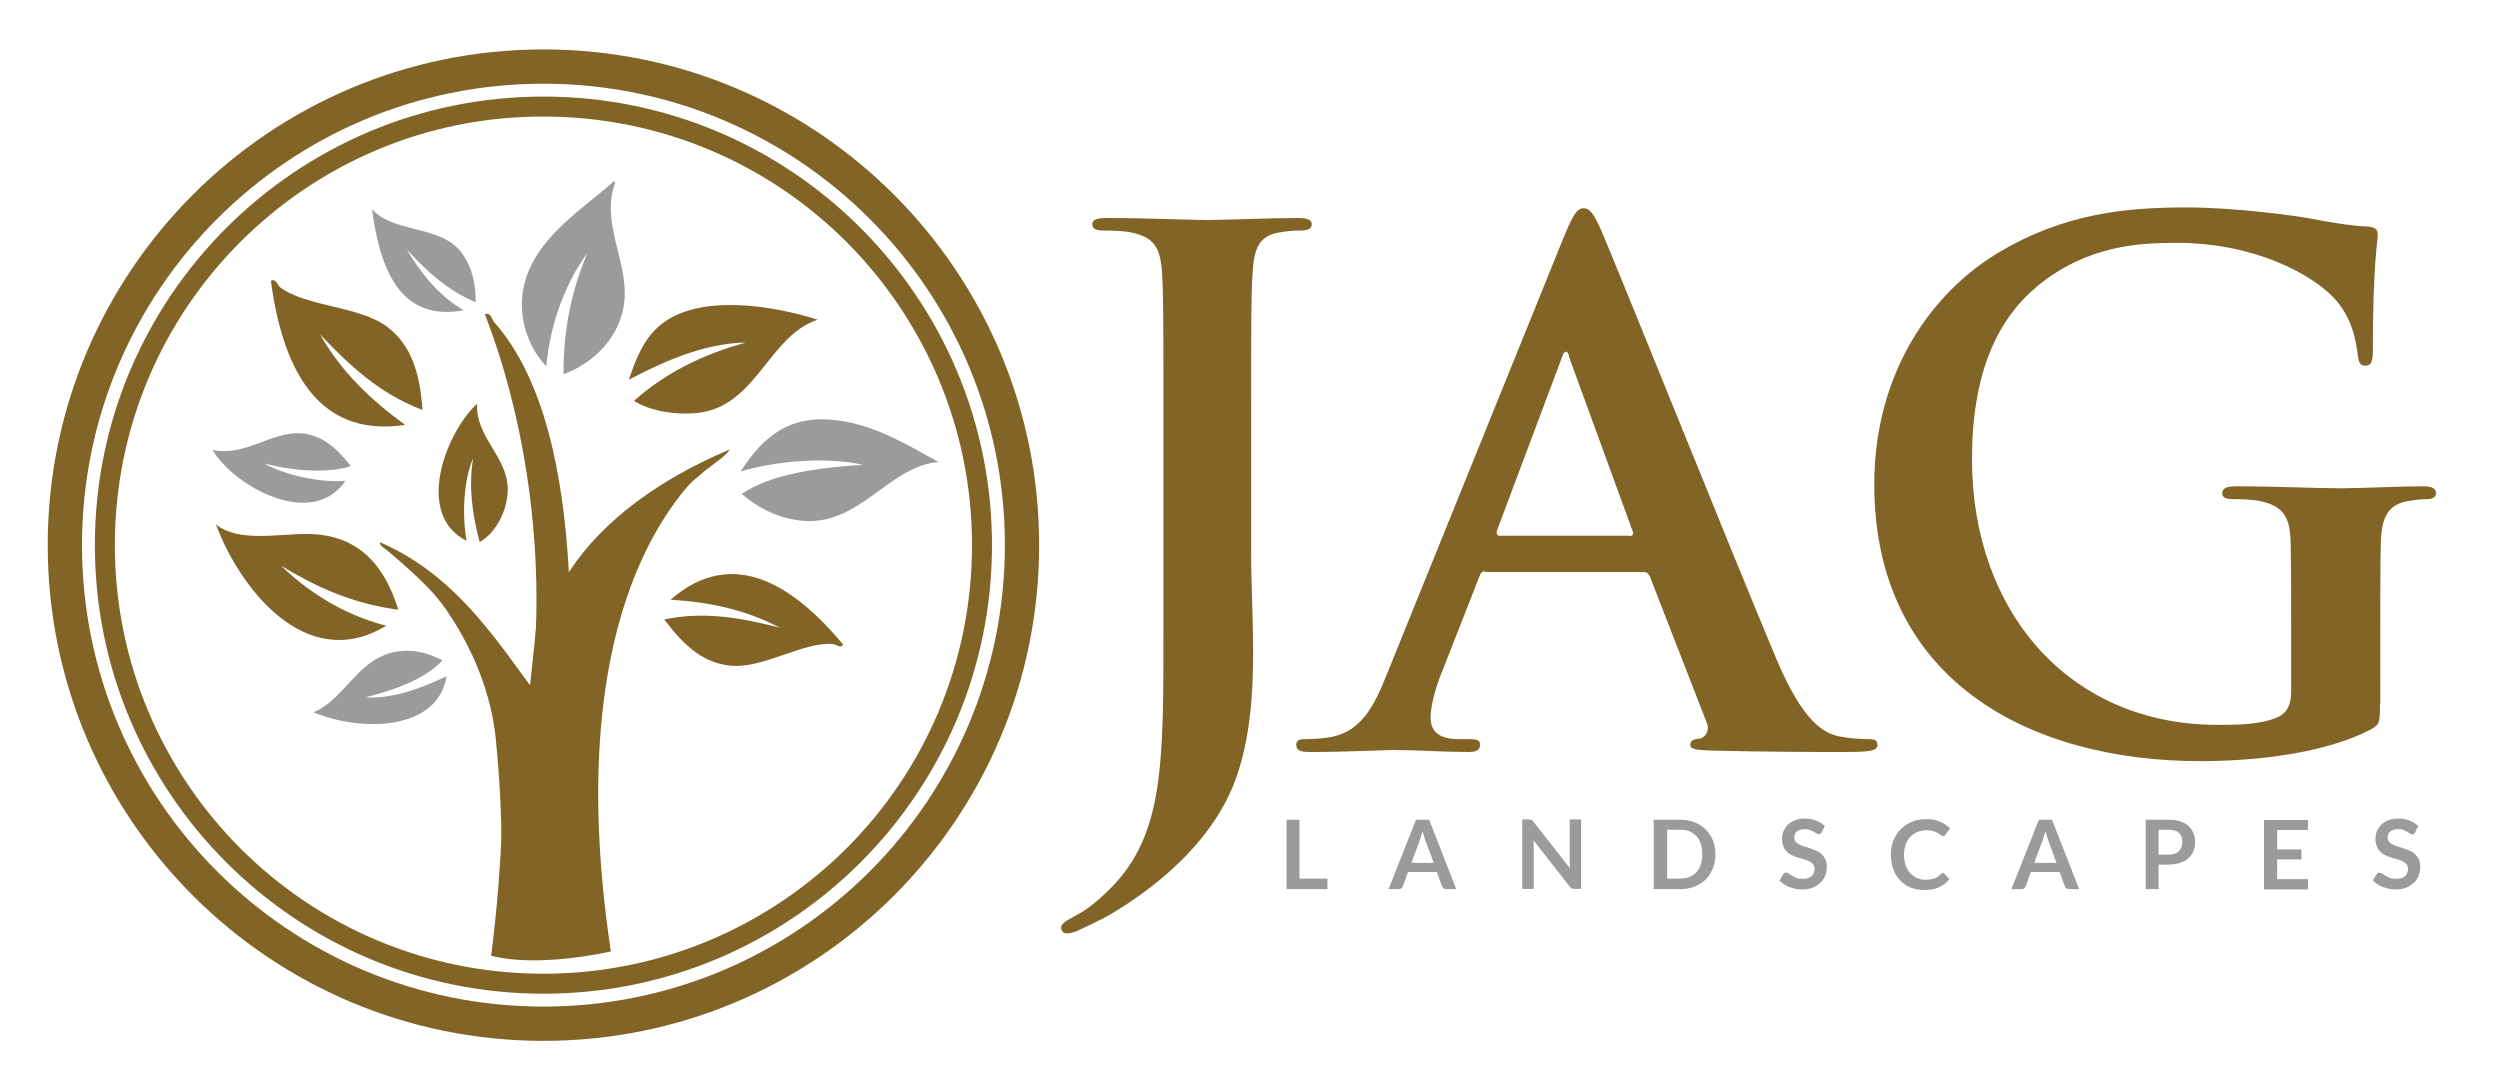 <?xml version="1.0" encoding="UTF-8"?> <!-- Generator: Adobe Illustrator 28.0.0, SVG Export Plug-In . SVG Version: 6.00 Build 0) --> <svg xmlns="http://www.w3.org/2000/svg" xmlns:xlink="http://www.w3.org/1999/xlink" version="1.1" id="Layer_1" x="0px" y="0px" viewBox="0 0 875 378" style="enable-background:new 0 0 875 378;" xml:space="preserve"> <style type="text/css"> .st0{fill:#826427;} .st1{fill:#9B9B9B;} .st2{fill-rule:evenodd;clip-rule:evenodd;fill:#9B9B9B;} .st3{fill-rule:evenodd;clip-rule:evenodd;fill:#826427;} </style> <g> <path class="st0" d="M16.7,190.8C16.7,95,94.4,17.3,190.2,17.3l0,0c95.8,0,173.5,77.7,173.5,173.5l0,0 c0,95.8-77.7,173.5-173.5,173.5l0,0C94.4,364.3,16.7,286.6,16.7,190.8L16.7,190.8z M76,76.6c-29.2,29.2-47.3,69.6-47.3,114.2l0,0 c0,44.6,18.1,85,47.3,114.2l0,0c29.2,29.2,69.6,47.3,114.2,47.3l0,0c44.6,0,85-18.1,114.2-47.3l0,0c29.2-29.2,47.3-69.6,47.3-114.2 l0,0c0-44.6-18.1-85-47.3-114.2l0,0c-29.2-29.2-69.6-47.3-114.2-47.3l0,0C145.6,29.3,105.3,47.3,76,76.6L76,76.6z"></path> </g> <g> <path class="st0" d="M33.2,190.8c0-86.7,70.3-157,157-157l0,0c86.7,0,157,70.3,157,157l0,0c0,86.7-70.3,157-157,157l0,0 C103.5,347.8,33.2,277.5,33.2,190.8L33.2,190.8z M84.1,84.7C57,111.8,40.2,149.3,40.2,190.8l0,0c0,41.4,16.8,78.9,43.9,106.1l0,0 c27.2,27.2,64.7,43.9,106.1,43.9l0,0c41.4,0,78.9-16.8,106.1-43.9l0,0c27.2-27.2,43.9-64.7,43.9-106.1l0,0 c0-41.4-16.8-78.9-43.9-106.1l0,0c-27.2-27.2-64.7-43.9-106.1-43.9l0,0C148.8,40.7,111.3,57.5,84.1,84.7L84.1,84.7z"></path> </g> <g> <path class="st0" d="M407.2,147.9c0-37.6,0-44.5-0.5-52.4c-0.5-8.4-2.5-12.4-10.6-14.1c-2-0.5-6.2-0.7-9.6-0.7 c-2.7,0-4.2-0.5-4.2-2.2c0-1.7,1.7-2.2,5.4-2.2c13.1,0,28.7,0.7,35.1,0.7c5.9,0,21.5-0.7,31.1-0.7c3.5,0,5.2,0.5,5.2,2.2 c0,1.7-1.5,2.2-4.4,2.2c-2.7,0-4.2,0.2-7.2,0.7c-6.7,1.2-8.6,5.4-9.1,14.1c-0.5,7.9-0.5,14.8-0.5,52.4v45.7 c0,10.6,0.7,22.5,0.7,34.8c0,14.1-1,29.9-5.9,43.7c-5.2,15.1-18.3,32.1-42,46.7c-3.2,2-7.2,4-12.4,6.4c-1.7,1-3.7,1.5-4.9,1.5 c-1,0-2-0.7-2-2s1.2-2.2,5.4-4.4c3.2-1.7,6.9-4.4,11.9-9.4c18.8-19,18.5-43.7,18.5-92.2V147.9z"></path> <path class="st0" d="M519.9,200c-1.2,0-1.7,0.5-2.2,2l-13.3,33.9c-2.5,6.2-3.7,12.1-3.7,15.1c0,4.4,2.2,7.7,9.9,7.7h3.7 c3,0,3.7,0.5,3.7,2c0,2-1.5,2.5-4.2,2.5c-7.9,0-18.5-0.7-26.2-0.7c-2.7,0-16.3,0.7-29.2,0.7c-3.2,0-4.7-0.5-4.7-2.5c0-1.5,1-2,3-2 c2.2,0,5.7-0.2,7.7-0.5c11.4-1.5,16.1-9.9,21-22.2l62-153.2c3-7.2,4.4-9.9,6.9-9.9c2.2,0,3.7,2.2,6.2,7.9 c5.9,13.6,45.5,112.4,61.3,150c9.4,22.2,16.6,25.7,21.7,26.9c3.7,0.7,7.4,1,10.4,1c2,0,3.2,0.2,3.2,2c0,2-2.2,2.5-11.4,2.5 c-8.9,0-26.9,0-46.7-0.5c-4.4-0.2-7.4-0.2-7.4-2c0-1.5,1-2,3.5-2.2c1.7-0.5,3.5-2.7,2.2-5.7l-19.8-50.9c-0.5-1.2-1.2-1.7-2.5-1.7 H519.9z M570.3,187.6c1.2,0,1.5-0.7,1.2-1.5l-22.2-60.8c-0.2-1-0.5-2.2-1.2-2.2s-1.2,1.2-1.5,2.2l-22.7,60.5c-0.2,1,0,1.7,1,1.7 H570.3z"></path> <path class="st0" d="M833,246.4c0,6.7-0.2,7.2-3.2,8.9c-16.1,8.4-40.3,11.1-59.6,11.1c-60.5,0-114.2-28.7-114.2-96.9 c0-39.5,20.5-67.2,43-80.8c23.7-14.3,45.7-16.1,66.5-16.1c17,0,38.8,3,43.7,4c5.2,1,13.8,2.5,19.5,2.7c3,0.2,3.5,1.2,3.5,3 c0,2.7-1.7,9.6-1.7,40.5c0,4-0.7,5.2-2.7,5.2c-1.7,0-2.2-1.2-2.5-3.2c-0.7-5.7-2-13.6-8.4-20.5c-7.4-7.9-27.2-19.3-55.1-19.3 c-13.6,0-31.6,1-48.9,15.3c-13.8,11.6-22.7,30.1-22.7,60.5c0,53.1,33.9,92.9,86,92.9c6.4,0,15.1,0,21-2.7c3.7-1.7,4.7-4.9,4.7-9.1 v-23.2c0-12.4,0-21.7-0.2-29.2c-0.2-8.4-2.5-12.4-10.6-14.1c-2-0.5-6.2-0.7-9.6-0.7c-2.2,0-3.7-0.5-3.7-2c0-2,1.7-2.5,5.2-2.5 c12.8,0,28.4,0.7,35.8,0.7c7.7,0,20.8-0.7,28.9-0.7c3.2,0,4.9,0.5,4.9,2.5c0,1.5-1.5,2-3.2,2c-2,0-3.7,0.2-6.7,0.7 c-6.7,1.2-9.1,5.4-9.4,14.1c-0.2,7.4-0.2,17.3-0.2,29.7V246.4z"></path> </g> <g> <g> <path class="st1" d="M454.9,307.5h9.7v3.7h-14.3v-24.3h4.5V307.5z"></path> <path class="st1" d="M509.7,311.2h-3.5c-0.4,0-0.7-0.1-1-0.3c-0.3-0.2-0.4-0.4-0.5-0.7l-1.8-5h-10.1l-1.8,5 c-0.1,0.3-0.3,0.5-0.5,0.7c-0.3,0.2-0.6,0.3-1,0.3H486l9.6-24.3h4.6L509.7,311.2z M494,302h7.8l-3-8.1c-0.1-0.4-0.3-0.8-0.4-1.3 s-0.3-1-0.5-1.6c-0.2,0.6-0.3,1.1-0.5,1.6s-0.3,0.9-0.4,1.3L494,302z"></path> <path class="st1" d="M535.7,286.9c0.1,0,0.3,0.1,0.4,0.1s0.2,0.1,0.3,0.2c0.1,0.1,0.2,0.2,0.3,0.4l12.8,16.3 c0-0.4-0.1-0.8-0.1-1.2c0-0.4,0-0.7,0-1.1v-14.8h4v24.3H551c-0.4,0-0.7-0.1-0.9-0.2c-0.2-0.1-0.5-0.3-0.7-0.6l-12.7-16.2 c0,0.4,0.1,0.7,0.1,1.1c0,0.4,0,0.7,0,1v14.9h-4v-24.3h2.4C535.4,286.9,535.5,286.9,535.7,286.9z"></path> <path class="st1" d="M600.4,299c0,1.8-0.3,3.4-0.9,4.9c-0.6,1.5-1.4,2.8-2.5,3.9c-1.1,1.1-2.4,1.9-3.9,2.5c-1.5,0.6-3.2,0.9-5,0.9 h-9.3v-24.3h9.3c1.8,0,3.5,0.3,5,0.9c1.5,0.6,2.8,1.4,3.9,2.5c1.1,1.1,1.9,2.4,2.5,3.8C600.1,295.6,600.4,297.2,600.4,299z M595.8,299c0-1.3-0.2-2.5-0.5-3.6s-0.9-2-1.5-2.7c-0.7-0.7-1.5-1.3-2.4-1.7c-0.9-0.4-2-0.6-3.2-0.6h-4.7v17.1h4.7 c1.2,0,2.3-0.2,3.2-0.6c0.9-0.4,1.8-1,2.4-1.7c0.7-0.7,1.2-1.6,1.5-2.7S595.8,300.4,595.8,299z"></path> <path class="st1" d="M637.6,291.3c-0.1,0.2-0.3,0.4-0.4,0.5c-0.2,0.1-0.4,0.2-0.6,0.2c-0.2,0-0.5-0.1-0.8-0.3s-0.6-0.4-1-0.6 c-0.4-0.2-0.8-0.4-1.3-0.6c-0.5-0.2-1.1-0.3-1.8-0.3c-0.6,0-1.2,0.1-1.6,0.2s-0.9,0.4-1.2,0.6c-0.3,0.3-0.6,0.6-0.7,1 c-0.2,0.4-0.2,0.8-0.2,1.2c0,0.6,0.2,1,0.5,1.4s0.7,0.7,1.3,1c0.5,0.3,1.1,0.5,1.8,0.7c0.7,0.2,1.4,0.4,2.1,0.7 c0.7,0.2,1.4,0.5,2.1,0.8c0.7,0.3,1.3,0.7,1.8,1.2s1,1.1,1.3,1.8c0.3,0.7,0.5,1.6,0.5,2.6c0,1.1-0.2,2.1-0.6,3.1 c-0.4,1-0.9,1.8-1.7,2.5s-1.6,1.3-2.7,1.7c-1,0.4-2.2,0.6-3.6,0.6c-0.8,0-1.5-0.1-2.3-0.2c-0.8-0.2-1.5-0.4-2.2-0.6 c-0.7-0.3-1.3-0.6-1.9-1s-1.1-0.8-1.6-1.3l1.3-2.2c0.1-0.2,0.3-0.3,0.4-0.4c0.2-0.1,0.4-0.2,0.6-0.2c0.3,0,0.6,0.1,0.9,0.3 c0.3,0.2,0.7,0.5,1.2,0.8c0.4,0.3,1,0.5,1.6,0.8c0.6,0.2,1.3,0.3,2.2,0.3c1.3,0,2.3-0.3,3-0.9c0.7-0.6,1.1-1.5,1.1-2.6 c0-0.6-0.2-1.2-0.5-1.6c-0.3-0.4-0.7-0.7-1.3-1c-0.5-0.3-1.1-0.5-1.8-0.7c-0.7-0.2-1.4-0.4-2.1-0.6c-0.7-0.2-1.4-0.5-2.1-0.8 c-0.7-0.3-1.3-0.7-1.8-1.2c-0.5-0.5-1-1.1-1.3-1.9c-0.3-0.8-0.5-1.7-0.5-2.8c0-0.9,0.2-1.8,0.5-2.6c0.4-0.8,0.9-1.6,1.5-2.2 c0.7-0.7,1.5-1.2,2.5-1.6c1-0.4,2.1-0.6,3.4-0.6c1.4,0,2.8,0.2,4,0.7c1.2,0.4,2.2,1.1,3.1,1.9L637.6,291.3z"></path> <path class="st1" d="M679.9,305.5c0.2,0,0.5,0.1,0.6,0.3l1.8,1.9c-1,1.2-2.2,2.2-3.6,2.8c-1.4,0.7-3.2,1-5.2,1 c-1.8,0-3.4-0.3-4.9-0.9c-1.4-0.6-2.7-1.5-3.7-2.6c-1-1.1-1.8-2.4-2.3-3.9c-0.5-1.5-0.8-3.2-0.8-5c0-1.8,0.3-3.5,0.9-5 c0.6-1.5,1.5-2.8,2.6-3.9c1.1-1.1,2.4-2,3.9-2.6c1.5-0.6,3.2-0.9,5.1-0.9c1.8,0,3.4,0.3,4.7,0.9c1.4,0.6,2.5,1.3,3.5,2.3l-1.5,2.1 c-0.1,0.1-0.2,0.3-0.3,0.4c-0.1,0.1-0.3,0.2-0.6,0.2c-0.3,0-0.5-0.1-0.8-0.3s-0.6-0.4-1-0.7s-0.9-0.5-1.6-0.7 c-0.6-0.2-1.4-0.3-2.4-0.3c-1.1,0-2.2,0.2-3.2,0.6c-1,0.4-1.8,1-2.5,1.7c-0.7,0.7-1.2,1.6-1.6,2.7c-0.4,1.1-0.6,2.3-0.6,3.6 c0,1.4,0.2,2.6,0.6,3.7c0.4,1.1,0.9,2,1.6,2.7c0.7,0.7,1.4,1.3,2.3,1.7c0.9,0.4,1.9,0.6,2.9,0.6c0.6,0,1.2,0,1.7-0.1 c0.5-0.1,1-0.2,1.4-0.3c0.4-0.1,0.8-0.3,1.2-0.6s0.7-0.5,1.1-0.9c0.1-0.1,0.2-0.2,0.4-0.2C679.6,305.5,679.8,305.5,679.9,305.5z"></path> <path class="st1" d="M727.7,311.2h-3.5c-0.4,0-0.7-0.1-1-0.3c-0.3-0.2-0.4-0.4-0.5-0.7l-1.8-5h-10.1l-1.8,5 c-0.1,0.3-0.3,0.5-0.5,0.7c-0.3,0.2-0.6,0.3-1,0.3H704l9.6-24.3h4.6L727.7,311.2z M712,302h7.8l-3-8.1c-0.1-0.4-0.3-0.8-0.4-1.3 s-0.3-1-0.5-1.6c-0.2,0.6-0.3,1.1-0.5,1.6s-0.3,0.9-0.4,1.3L712,302z"></path> <path class="st1" d="M755.5,302.6v8.6H751v-24.3h7.9c1.6,0,3,0.2,4.2,0.6c1.2,0.4,2.2,0.9,2.9,1.6s1.3,1.5,1.7,2.5 c0.4,1,0.6,2,0.6,3.1c0,1.2-0.2,2.3-0.6,3.2c-0.4,1-1,1.8-1.8,2.5s-1.8,1.3-2.9,1.6c-1.2,0.4-2.6,0.6-4.1,0.6H755.5z M755.5,299.1 h3.4c0.8,0,1.6-0.1,2.2-0.3c0.6-0.2,1.1-0.5,1.5-0.9c0.4-0.4,0.7-0.9,0.9-1.4c0.2-0.6,0.3-1.2,0.3-1.9c0-0.7-0.1-1.2-0.3-1.8 c-0.2-0.5-0.5-1-0.9-1.3c-0.4-0.4-0.9-0.7-1.5-0.8s-1.3-0.3-2.2-0.3h-3.4V299.1z"></path> <path class="st1" d="M807.8,286.9v3.6H797v6.8h8.5v3.5H797v6.9h10.8v3.6h-15.4v-24.3H807.8z"></path> <path class="st1" d="M845.3,291.3c-0.1,0.2-0.3,0.4-0.4,0.5c-0.2,0.1-0.4,0.2-0.6,0.2c-0.2,0-0.5-0.1-0.8-0.3s-0.6-0.4-1-0.6 c-0.4-0.2-0.8-0.4-1.3-0.6c-0.5-0.2-1.1-0.3-1.8-0.3c-0.6,0-1.2,0.1-1.6,0.2s-0.9,0.4-1.2,0.6c-0.3,0.3-0.6,0.6-0.7,1 c-0.2,0.4-0.2,0.8-0.2,1.2c0,0.6,0.2,1,0.5,1.4s0.7,0.7,1.3,1c0.5,0.3,1.1,0.5,1.8,0.7c0.7,0.2,1.4,0.4,2.1,0.7 c0.7,0.2,1.4,0.5,2.1,0.8c0.7,0.3,1.3,0.7,1.8,1.2s1,1.1,1.3,1.8c0.3,0.7,0.5,1.6,0.5,2.6c0,1.1-0.2,2.1-0.6,3.1 c-0.4,1-0.9,1.8-1.7,2.5s-1.6,1.3-2.7,1.7c-1,0.4-2.2,0.6-3.6,0.6c-0.8,0-1.5-0.1-2.3-0.2c-0.8-0.2-1.5-0.4-2.2-0.6 c-0.7-0.3-1.3-0.6-1.9-1s-1.1-0.8-1.6-1.3l1.3-2.2c0.1-0.2,0.3-0.3,0.4-0.4c0.2-0.1,0.4-0.2,0.6-0.2c0.3,0,0.6,0.1,0.9,0.3 c0.3,0.2,0.7,0.5,1.2,0.8c0.4,0.3,1,0.5,1.6,0.8c0.6,0.2,1.3,0.3,2.2,0.3c1.3,0,2.3-0.3,3-0.9c0.7-0.6,1.1-1.5,1.1-2.6 c0-0.6-0.2-1.2-0.5-1.6c-0.3-0.4-0.7-0.7-1.3-1c-0.5-0.3-1.1-0.5-1.8-0.7c-0.7-0.2-1.4-0.4-2.1-0.6c-0.7-0.2-1.4-0.5-2.1-0.8 c-0.7-0.3-1.3-0.7-1.8-1.2c-0.5-0.5-1-1.1-1.3-1.9c-0.3-0.8-0.5-1.7-0.5-2.8c0-0.9,0.2-1.8,0.5-2.6c0.4-0.8,0.9-1.6,1.5-2.2 c0.7-0.7,1.5-1.2,2.5-1.6c1-0.4,2.1-0.6,3.4-0.6c1.4,0,2.8,0.2,4,0.7c1.2,0.4,2.2,1.1,3.1,1.9L845.3,291.3z"></path> </g> </g> <path class="st2" d="M191.2,128.2c1.5-16.2,7.5-30.4,14.4-39.6c-5.1,11.8-8.4,25.5-8.4,42.4c10.4-3.8,20.5-13.2,21.4-26.5 c1-13.2-8.4-27.1-3.3-40.5c0-0.3-0.1-0.5-0.5-0.5c-11.7,10.6-33.2,22.9-32.1,44.7C183.2,116.3,186.5,123.3,191.2,128.2z"></path> <path class="st2" d="M162.3,108.6c-8.7-5.1-14.9-12.8-20-21.4c6.8,7.5,14.2,14.4,24.2,18.6c0-8.2-2.1-14.7-6.5-19.1 c-7.6-7.6-22.7-5.5-29.8-13.5C132.8,92.6,139.2,112.9,162.3,108.6z"></path> <path class="st3" d="M141.8,148.7c-11.9-8.6-22.4-18.6-29.8-31.7c10.1,10.7,20.8,20.8,35.9,26.5c-1-13.4-4-22.5-12.1-28.9 c-9.8-7.6-28.4-7.1-37.7-14c-0.9-0.7-1.6-3.3-3.3-2.3C98.6,126.4,109.6,153.6,141.8,148.7z"></path> <path class="st3" d="M234.7,209.9c13.3,0.8,26.2,3.4,38.2,9.8c-12.9-3.3-26-5.9-40.4-2.9c7.3,9.8,14,15.3,23.3,16.2 c11.2,1.1,25.2-8.4,35.7-7.6c1,0.1,2.8,1.7,3.6,0.2C278.7,205.9,257,190.4,234.7,209.9z"></path> <path class="st3" d="M221.9,140.3c5.4,3.5,14.5,5.1,22.4,4.2c20.5-2.3,24.7-27,41.9-32.6c-16.3-5.2-41.2-8.9-54.5,1.4 c-6.2,4.8-8.9,11.7-11.6,19.6c10.4-5.4,25.4-12.8,41-13C245.5,124.1,232.4,130.9,221.9,140.3z"></path> <path class="st3" d="M167.9,189.7c5.4-2.9,10.1-11.2,9.8-19.1c-0.4-11-11.4-17.9-10.7-29.3c-11,10.1-22,38.8-3.7,48 c-1.6-8.8-1.1-21.2,2.3-28.9C163.9,170.2,165.4,180.6,167.9,189.7z"></path> <path class="st2" d="M259.2,165c11.4-3.4,29.4-5.4,42.8-2.3c-14.9,0.9-32.2,3.1-42.4,10.2c5.6,4.7,12.1,8.3,20.5,9.3 c20.6,2.4,30.8-19.1,48.4-20.5c-10.9-5.9-25.6-15.5-42.4-14.9C272.9,147.3,265.2,155.8,259.2,165z"></path> <path class="st2" d="M120.9,168.3c-8.9,0.7-21.3-2-28.4-6.1c7.8,2.2,21.8,3.9,30.3,0.9c-4.2-5.1-7.7-8.9-13.5-10.7 c-12.1-3.8-22.1,7.8-34.9,5.1C81.6,169.9,109.1,185.6,120.9,168.3z"></path> <path class="st3" d="M107.7,186.9c-10.6-0.1-24,3-32.1-3.3c8,21.6,31.2,52.6,59.6,35.4c-15.2-3.8-28-12.4-36.8-21 c11.7,7.1,24.4,13.2,41,15.4C134.9,198.7,126,187,107.7,186.9z"></path> <path class="st2" d="M144.6,227.9c-18.3-1.6-22.4,16.3-34.9,21.4c16.9,7,43.5,6.5,46.6-12.6c-8,3.7-17.9,7.9-28.4,7.4 c10.6-2.8,20.5-6.2,27-13C151.5,229.5,148.4,228.2,144.6,227.9z"></path> <path class="st3" d="M255,157.5c-22.9,9.7-43.7,23.9-55.9,42.8c-1.9-35.2-8.9-68.1-26.1-87.5c-0.9-1.1-1.3-3.7-3.3-2.8 c13.4,34.4,21.7,81.6,16.5,129.1l21.3-6.4c1.6-16,5.2-28.4,13-39.9c7.3-10.8,15.9-19.4,25.6-27.5c3.2-2.7,7.7-5.4,9.3-7.9 C255.4,157.6,255.1,157.5,255,157.5z"></path> <path class="st3" d="M135.3,192.5c15.6,12.9,30.9,28.2,37.2,50.8l12.6-3.7c-14-20-28.4-39.6-52.1-49.8 C132.8,191.1,134.5,191.8,135.3,192.5z"></path> <path class="st3" d="M255,157.5c0,0-62.5,33.8-41.2,175.5c0,0-25,5.9-41.9,1.5c0,0,10.3-74.9-2.2-103.5c-12.5-28.6,6.6,0,6.6,0 l-2.1-6.3l11.3,15.1c0,0,3-26.1,3-31.9c0-5.8,6.8-3.3,7.2-2.9c0.4,0.4,17.5-16.8,18.7-18.1c1.2-1.2,24-18.6,24-18.6"></path> <path class="st3" d="M151.8,207.7c0,0,18.6,21,21.7,50.7c3,29.6,1.9,51.9,1.9,51.9s5.1-29,6.1-35.4c1-6.4-1.3-23.1-1.8-25.7 c-0.5-2.5-10.2-29.2-11-29.6c-0.8-0.5-11.9-11.8-11.9-11.8"></path> </svg> 